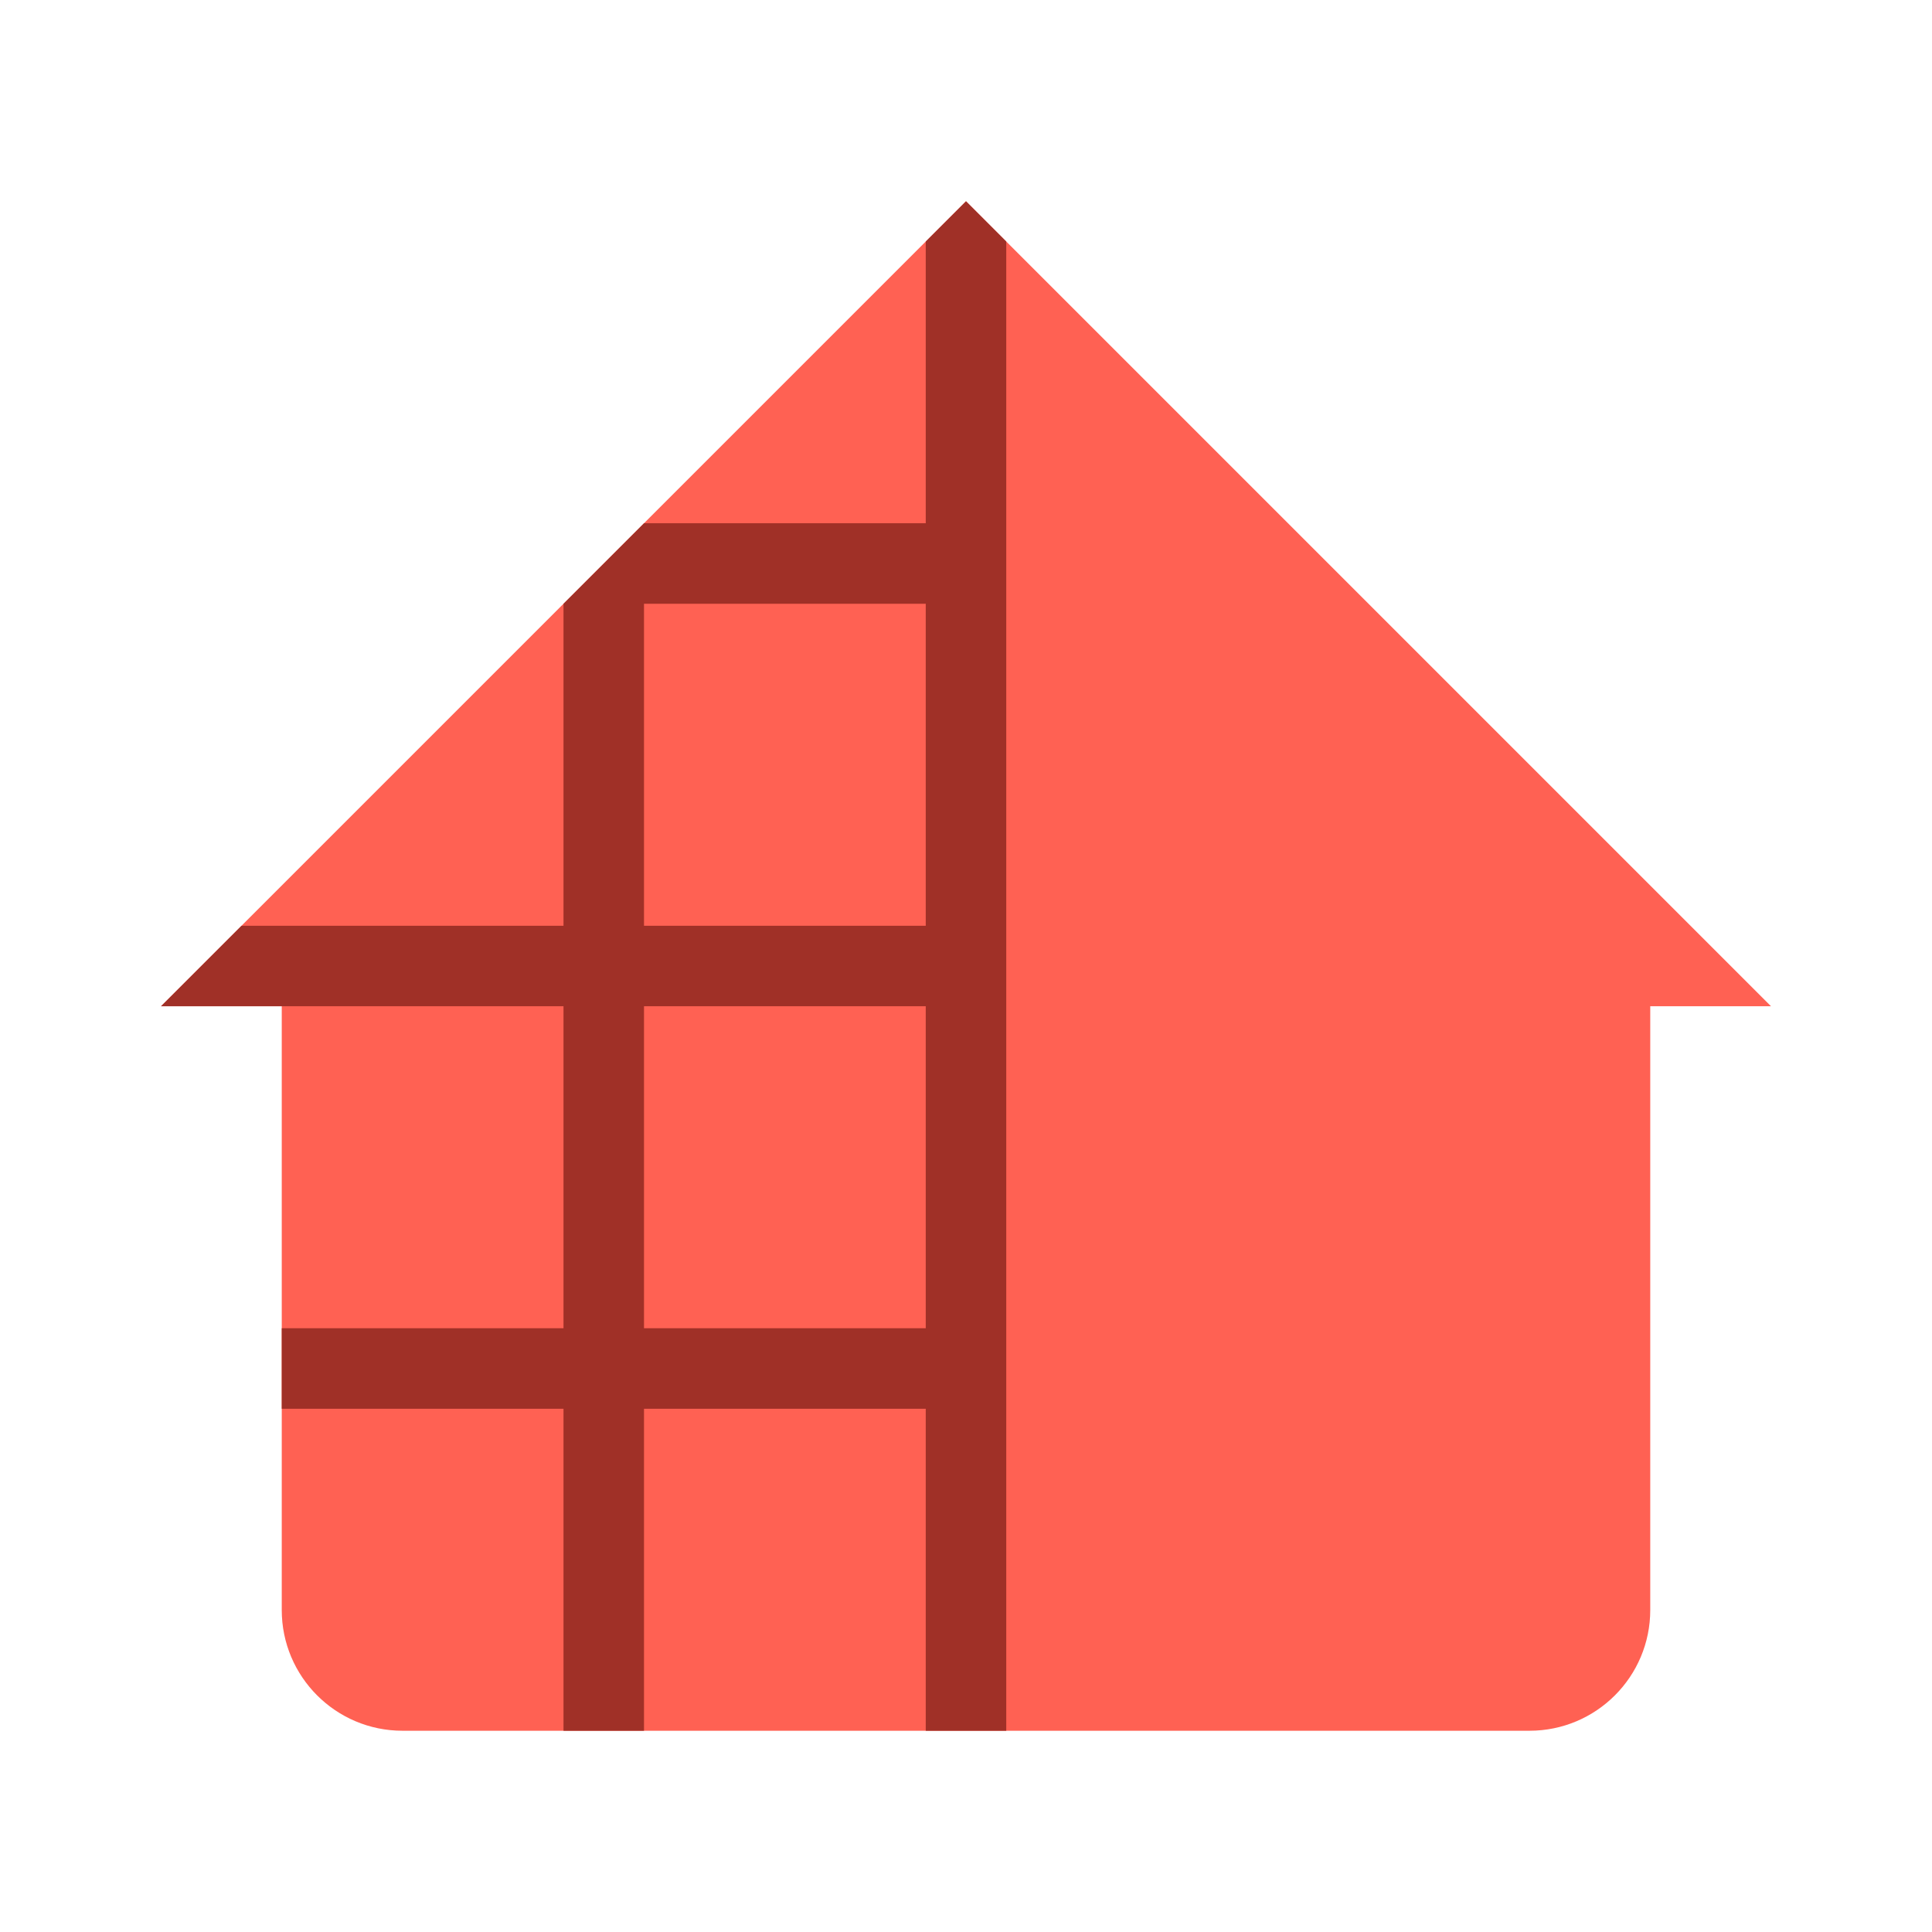 <svg width="72" height="72" viewBox="0 0 72 72" fill="none" xmlns="http://www.w3.org/2000/svg">
<path d="M6 37.5L36 7.5L66 37.5H61.5V60C61.5 62.485 59.485 64.5 57 64.5H15C12.515 64.5 10.5 62.485 10.5 60V37.5H6Z" fill="#FF6153"/>
<path fill-rule="evenodd" clip-rule="evenodd" d="M34.5 49.5V37.5H24L24 49.5H34.5ZM10.5 37.5H21L21 49.5H10.5V52.5H21V64.5H24L24 52.5H34.5V64.5H37.5V52.5V49.5V37.5V34.5V22.5V19.5V9L36 7.5L34.5 9V19.5H24L21 22.5V34.5H9L6 37.5H10.5ZM34.5 22.5H24V34.5H34.5V22.5Z" fill="#A03027"/>
</svg>
